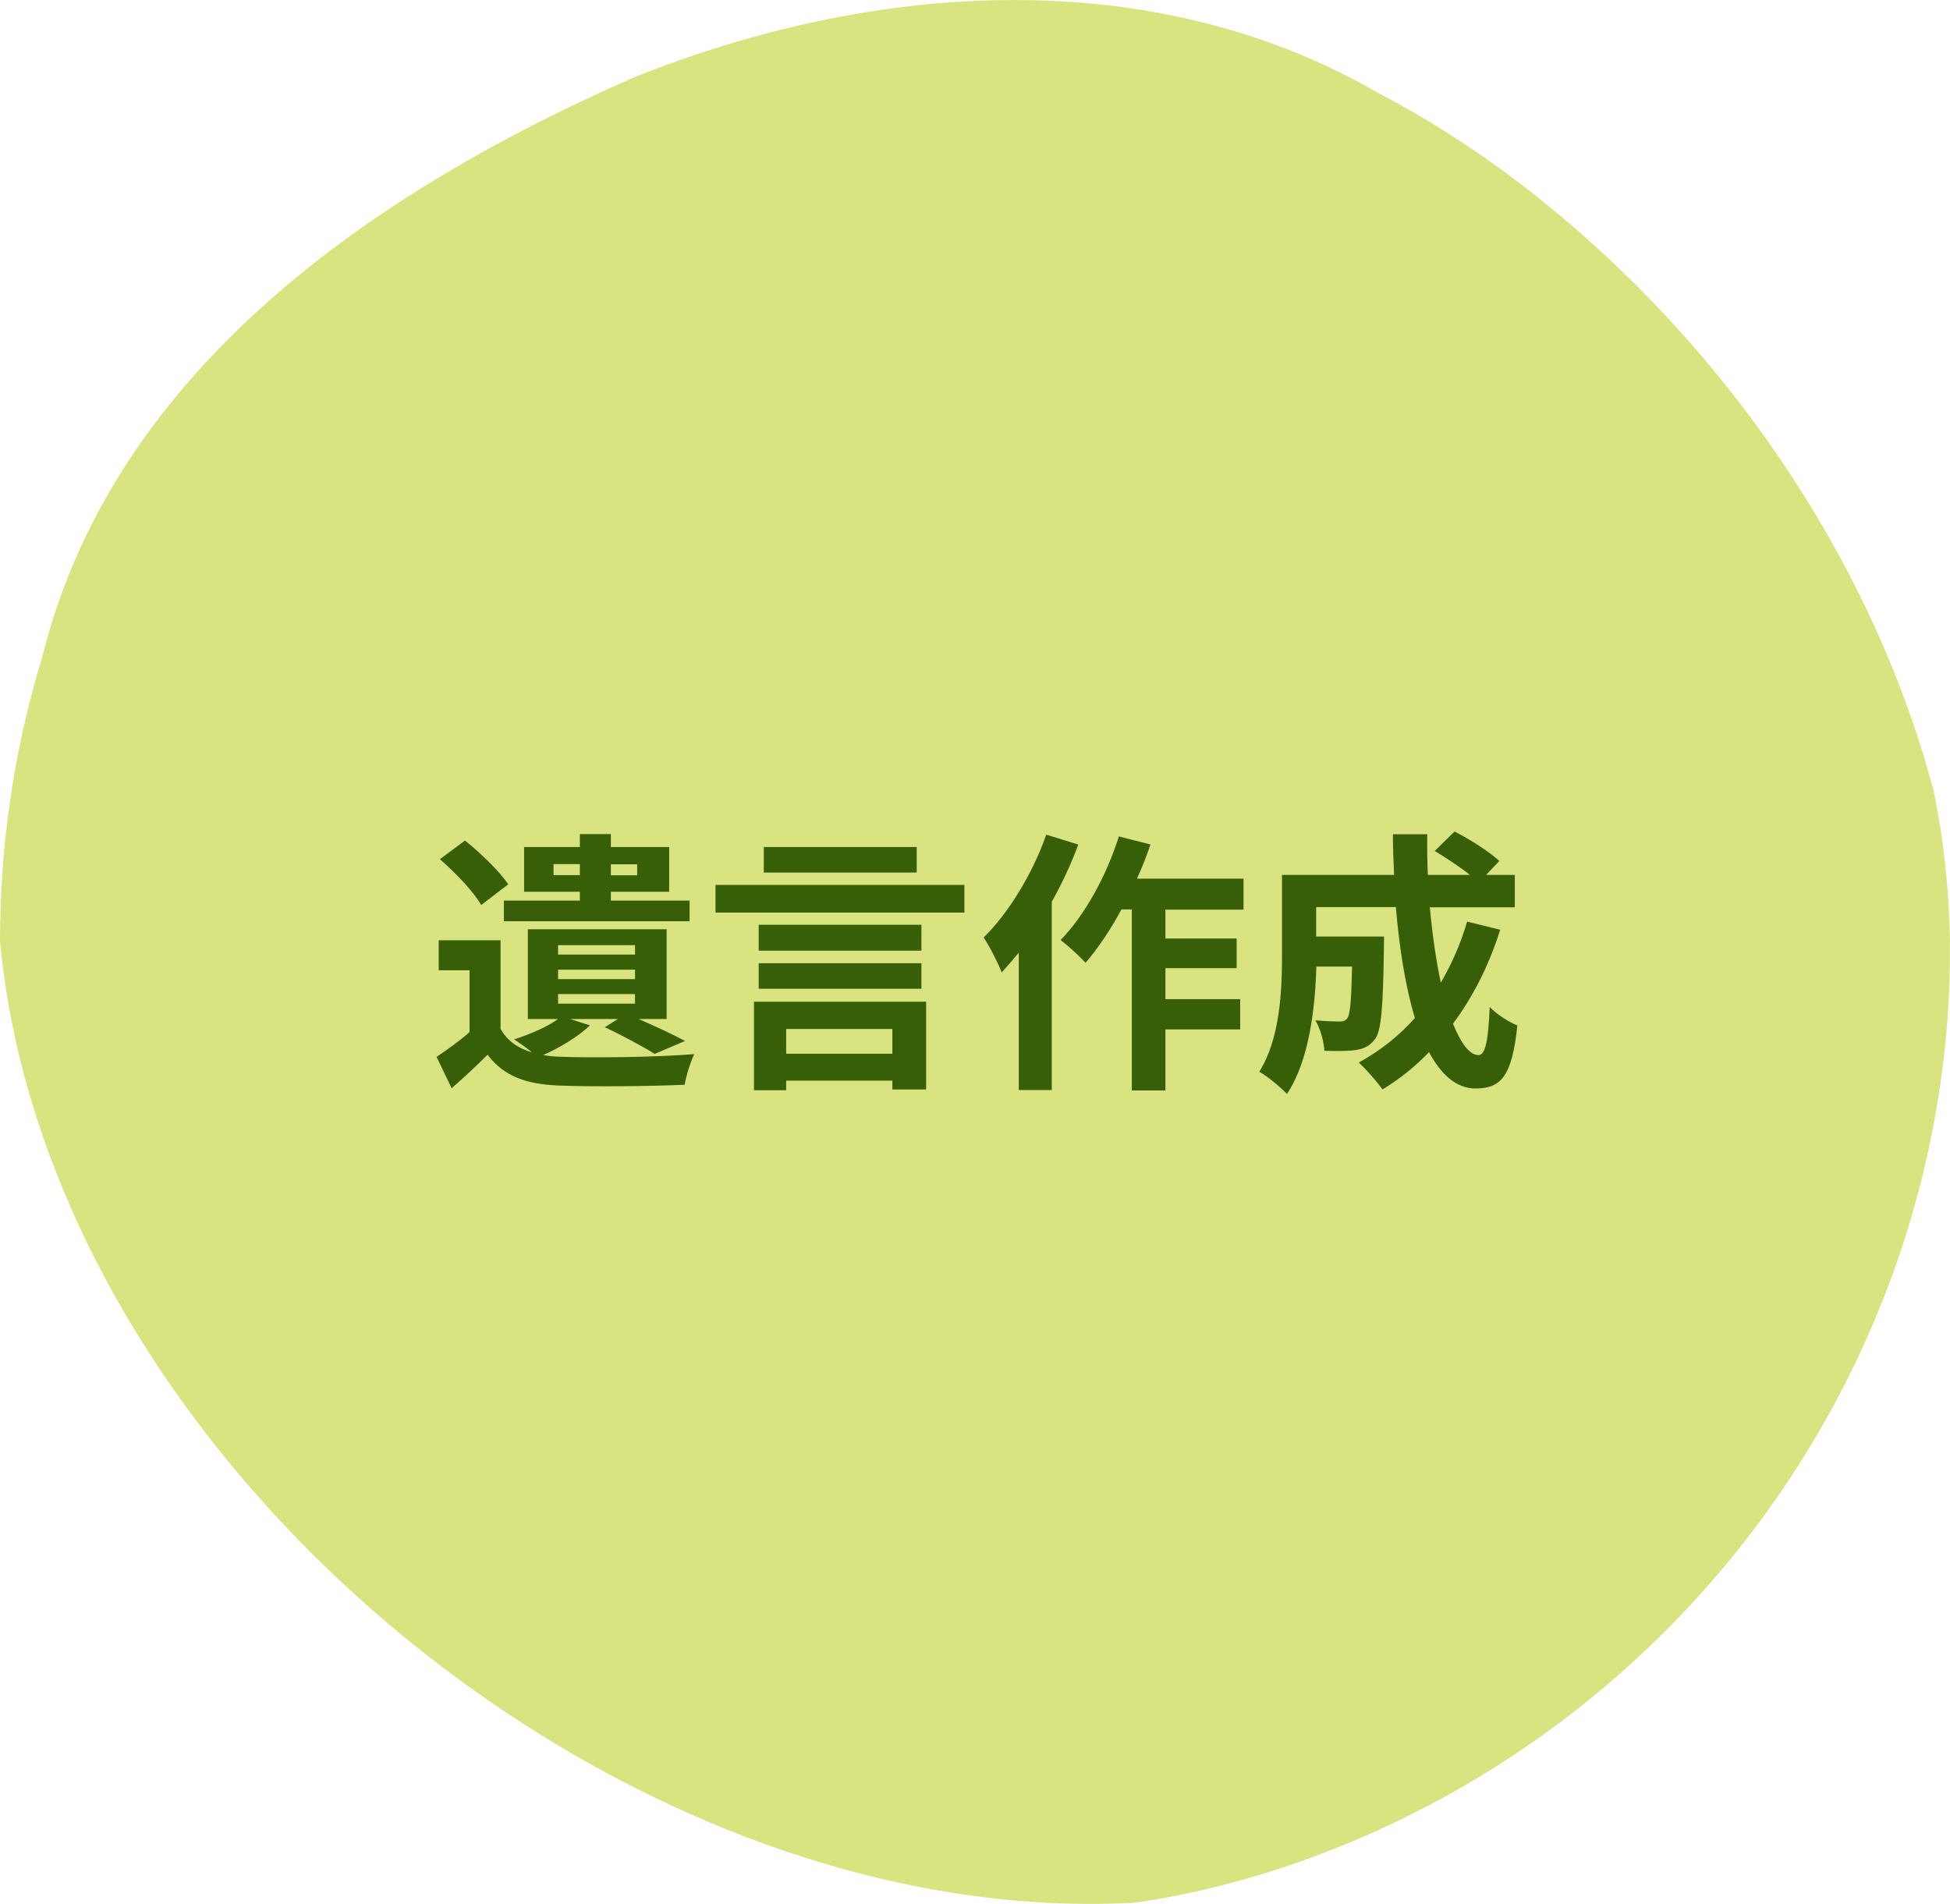 <svg viewBox="0 0 99.34 96.99" xmlns="http://www.w3.org/2000/svg"><path d="m99.33 48.04c.04 2.68-.18 5.36-.6 7.98-.43 2.62-1.06 5.18-1.88 7.65-4.93 14.81-16.64 26.52-31.45 31.45-2.47.82-5.02 1.45-7.6 1.81-26.33 1.42-55.32-22.6-57.8-48.97 0-2.74.22-5.43.65-8.05.36-2.21.87-4.38 1.51-6.47 3.63-14.59 16.89-23.7 30.14-29.5 12.42-4.97 26.5-5.8 37.9.79 2.25 1.17 4.43 2.55 6.52 4.08 10.44 7.74 18.5 19.11 21.79 31.49.51 2.48.79 5.06.83 7.74z" fill="#d9e480"/><g fill="#375f08"><path d="m30.04 52.25c-.6.57-1.54 1.13-2.37 1.5.25.04.5.07.78.08 1.68.07 5 .03 6.92-.13-.18.36-.42 1.11-.49 1.56-1.72.08-4.73.11-6.43.04-1.67-.07-2.79-.48-3.61-1.57-.56.56-1.13 1.09-1.83 1.71l-.77-1.6c.52-.35 1.13-.78 1.68-1.26v-3.15h-1.57v-1.53h3.15v4.51c.35.62.88.99 1.6 1.2-.29-.24-.66-.5-.91-.66.83-.27 1.7-.64 2.24-1.04h-1.54v-4.57h7.07v4.57h-1.43c.87.38 1.78.8 2.37 1.12l-1.55.66c-.57-.36-1.6-.92-2.54-1.36l.67-.42h-2.44l1 .32zm-5.53-6.15c-.39-.69-1.32-1.65-2.1-2.33l1.28-.95c.78.63 1.75 1.55 2.2 2.23l-1.37 1.05zm5.03-.67h-2.84v-2.28h2.84v-.66h1.58v.66h2.97v2.28h-2.97v.45h4.01v1.05h-9.46v-1.05h3.87zm0-.85v-.56h-1.34v.56zm-1.11 4.05h3.92v-.48h-3.92zm0 1.25h3.92v-.48h-3.92zm0 1.25h3.92v-.49h-3.92zm2.69-7.1v.56h1.34v-.56z"/><path d="m49.13 45.08v1.41h-12.68v-1.41zm-10.72 5.95h8.77v4.47h-1.72v-.45h-5.41v.49h-1.64zm8.53-2.6h-8.29v-1.32h8.29zm-8.29.64h8.29v1.3h-8.29zm8.05-4.62h-7.79v-1.3h7.79zm-6.65 7.97v1.26h5.41v-1.26z"/><path d="m54.93 43.03c-.36.98-.83 1.98-1.35 2.91v9.59h-1.68v-7c-.29.35-.59.7-.87 1.01-.15-.41-.63-1.36-.92-1.78 1.28-1.26 2.49-3.25 3.19-5.24l1.62.5zm4.44 3.31v1.47h3.63v1.51h-3.63v1.58h3.81v1.54h-3.81v3.11h-1.71v-9.22h-.53c-.56 1.04-1.2 1.99-1.83 2.72-.27-.31-.92-.9-1.27-1.16 1.23-1.26 2.34-3.28 2.97-5.28l1.61.41c-.2.59-.42 1.16-.69 1.74h5.43v1.58z"/><path d="m76.43 47.35c-.57 1.82-1.4 3.45-2.41 4.8.41 1.01.85 1.6 1.3 1.6.34 0 .5-.7.57-2.45.38.39.97.76 1.41.94-.27 2.59-.83 3.21-2.13 3.21-.98 0-1.75-.7-2.37-1.85-.71.74-1.5 1.37-2.37 1.9-.25-.36-.85-1.05-1.21-1.37 1.08-.59 2.05-1.36 2.86-2.27-.48-1.58-.79-3.54-.97-5.65h-4.06v1.5h3.46s-.01.43-.01.63c-.04 2.94-.13 4.19-.45 4.59-.27.36-.55.49-.97.56-.36.06-.97.06-1.61.04-.03-.49-.21-1.13-.46-1.55.5.04.98.06 1.21.06.2 0 .31-.03.42-.17.14-.2.2-.87.24-2.63h-1.82c-.06 2.05-.35 4.78-1.5 6.49-.29-.32-1.04-.94-1.41-1.13 1.06-1.68 1.16-4.12 1.16-5.94v-4.09h5.71c-.03-.69-.06-1.37-.06-2.07h1.75c-.01.7 0 1.39.03 2.07h2.14c-.52-.42-1.22-.87-1.79-1.22l1.01-.99c.77.39 1.79 1.04 2.28 1.5l-.67.71h1.46v1.65h-4.33c.13 1.4.32 2.72.56 3.84.55-.94 1.01-1.98 1.34-3.11l1.67.41z"/></g></svg>